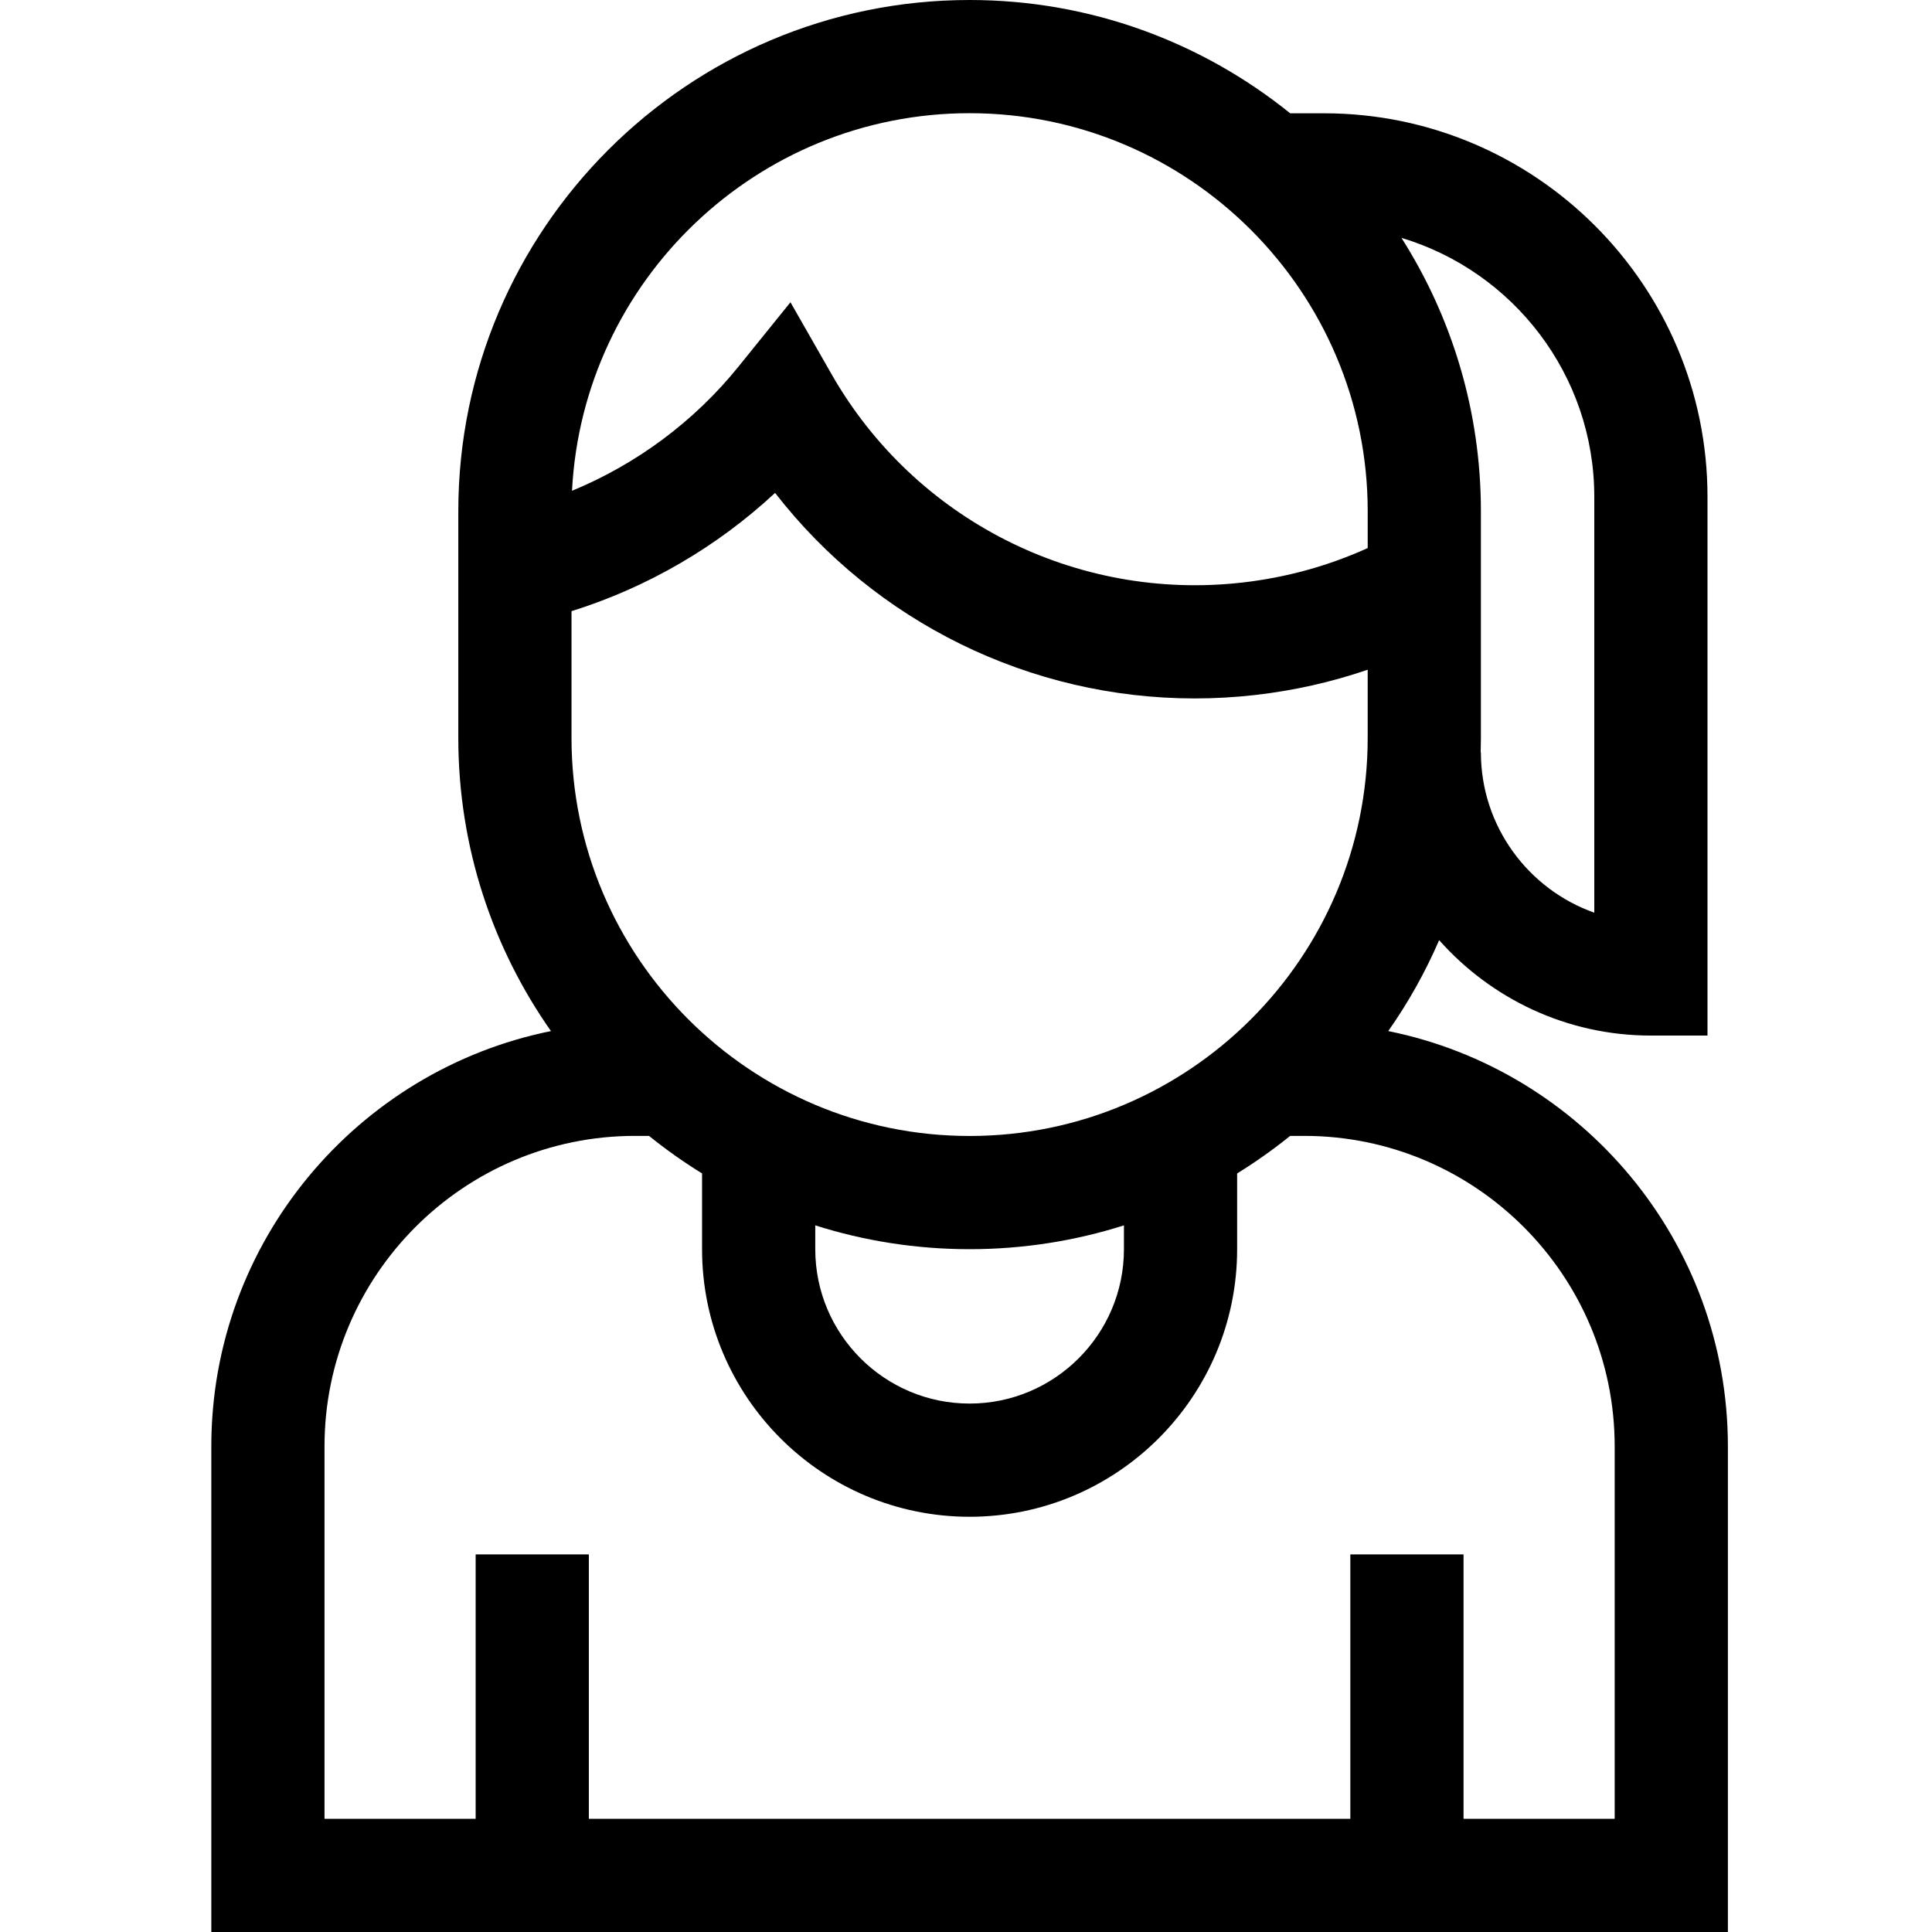 <svg height="512pt" viewBox="-55 0 511 512" width="512pt" xmlns="http://www.w3.org/2000/svg"><path d="m312.402 273.246c5.273-7.512 9.805-15.578 13.488-24.094 13.758 15.496 33.809 25.285 56.113 25.285h15v-142.781c0-56.039-45.594-101.633-101.633-101.633h-8.961c-23.258-18.766-52.812-30.023-84.953-30.023-74.715 0-135.5 60.785-135.5 135.5v60.047c0 28.887 9.09 55.684 24.555 77.699-51.281 10.359-90.012 55.766-90.012 110.055v128.699h401.91v-128.699c0-54.289-38.727-99.695-90.008-110.055zm-151.848 51.488c12.914 4.098 26.652 6.312 40.902 6.312 14.246 0 27.988-2.215 40.898-6.312v6.324c0 22.555-18.348 40.902-40.898 40.902-22.555 0-40.902-18.348-40.902-40.902zm40.902-23.688c-58.176 0-105.5-47.324-105.5-105.5v-33.578c20.059-6.273 38.547-17.023 53.949-31.344 26.621 34.305 67.648 54.473 111.207 54.469 5.312 0 10.664-.301 16.027-.91 10.246-1.168 20.215-3.41 29.812-6.699v18.062c.004 58.176-47.324 105.5-105.496 105.5zm165.547-169.391v110.215c-17.488-6.191-30.051-22.898-30.051-42.48h-.055c.035-1.277.059-2.559.059-3.844v-60.047c0-26.633-7.73-51.492-21.055-72.461 29.523 8.848 51.102 36.254 51.102 68.617zm-165.547-101.656c58.172 0 105.5 47.328 105.5 105.5v9.746c-10.473 4.742-21.609 7.809-33.211 9.133-44.117 5.02-86.844-16.652-108.871-55.207l-10.895-19.07-13.797 17.086c-11.742 14.535-27 25.828-44.09 32.871 2.844-55.656 49.016-100.059 105.363-100.059zm170.953 452h-40.055v-70.066h-30v70.066h-201.801v-70.066h-30v70.066h-40.055v-98.699c0-45.367 36.91-82.277 82.277-82.277h3.723c4.465 3.602 9.156 6.926 14.055 9.949v20.086c0 39.098 31.805 70.902 70.898 70.902 39.098 0 70.902-31.809 70.902-70.902v-20.086c4.898-3.023 9.59-6.348 14.055-9.949h3.723c45.367 0 82.277 36.91 82.277 82.277zm0 0"/></svg>